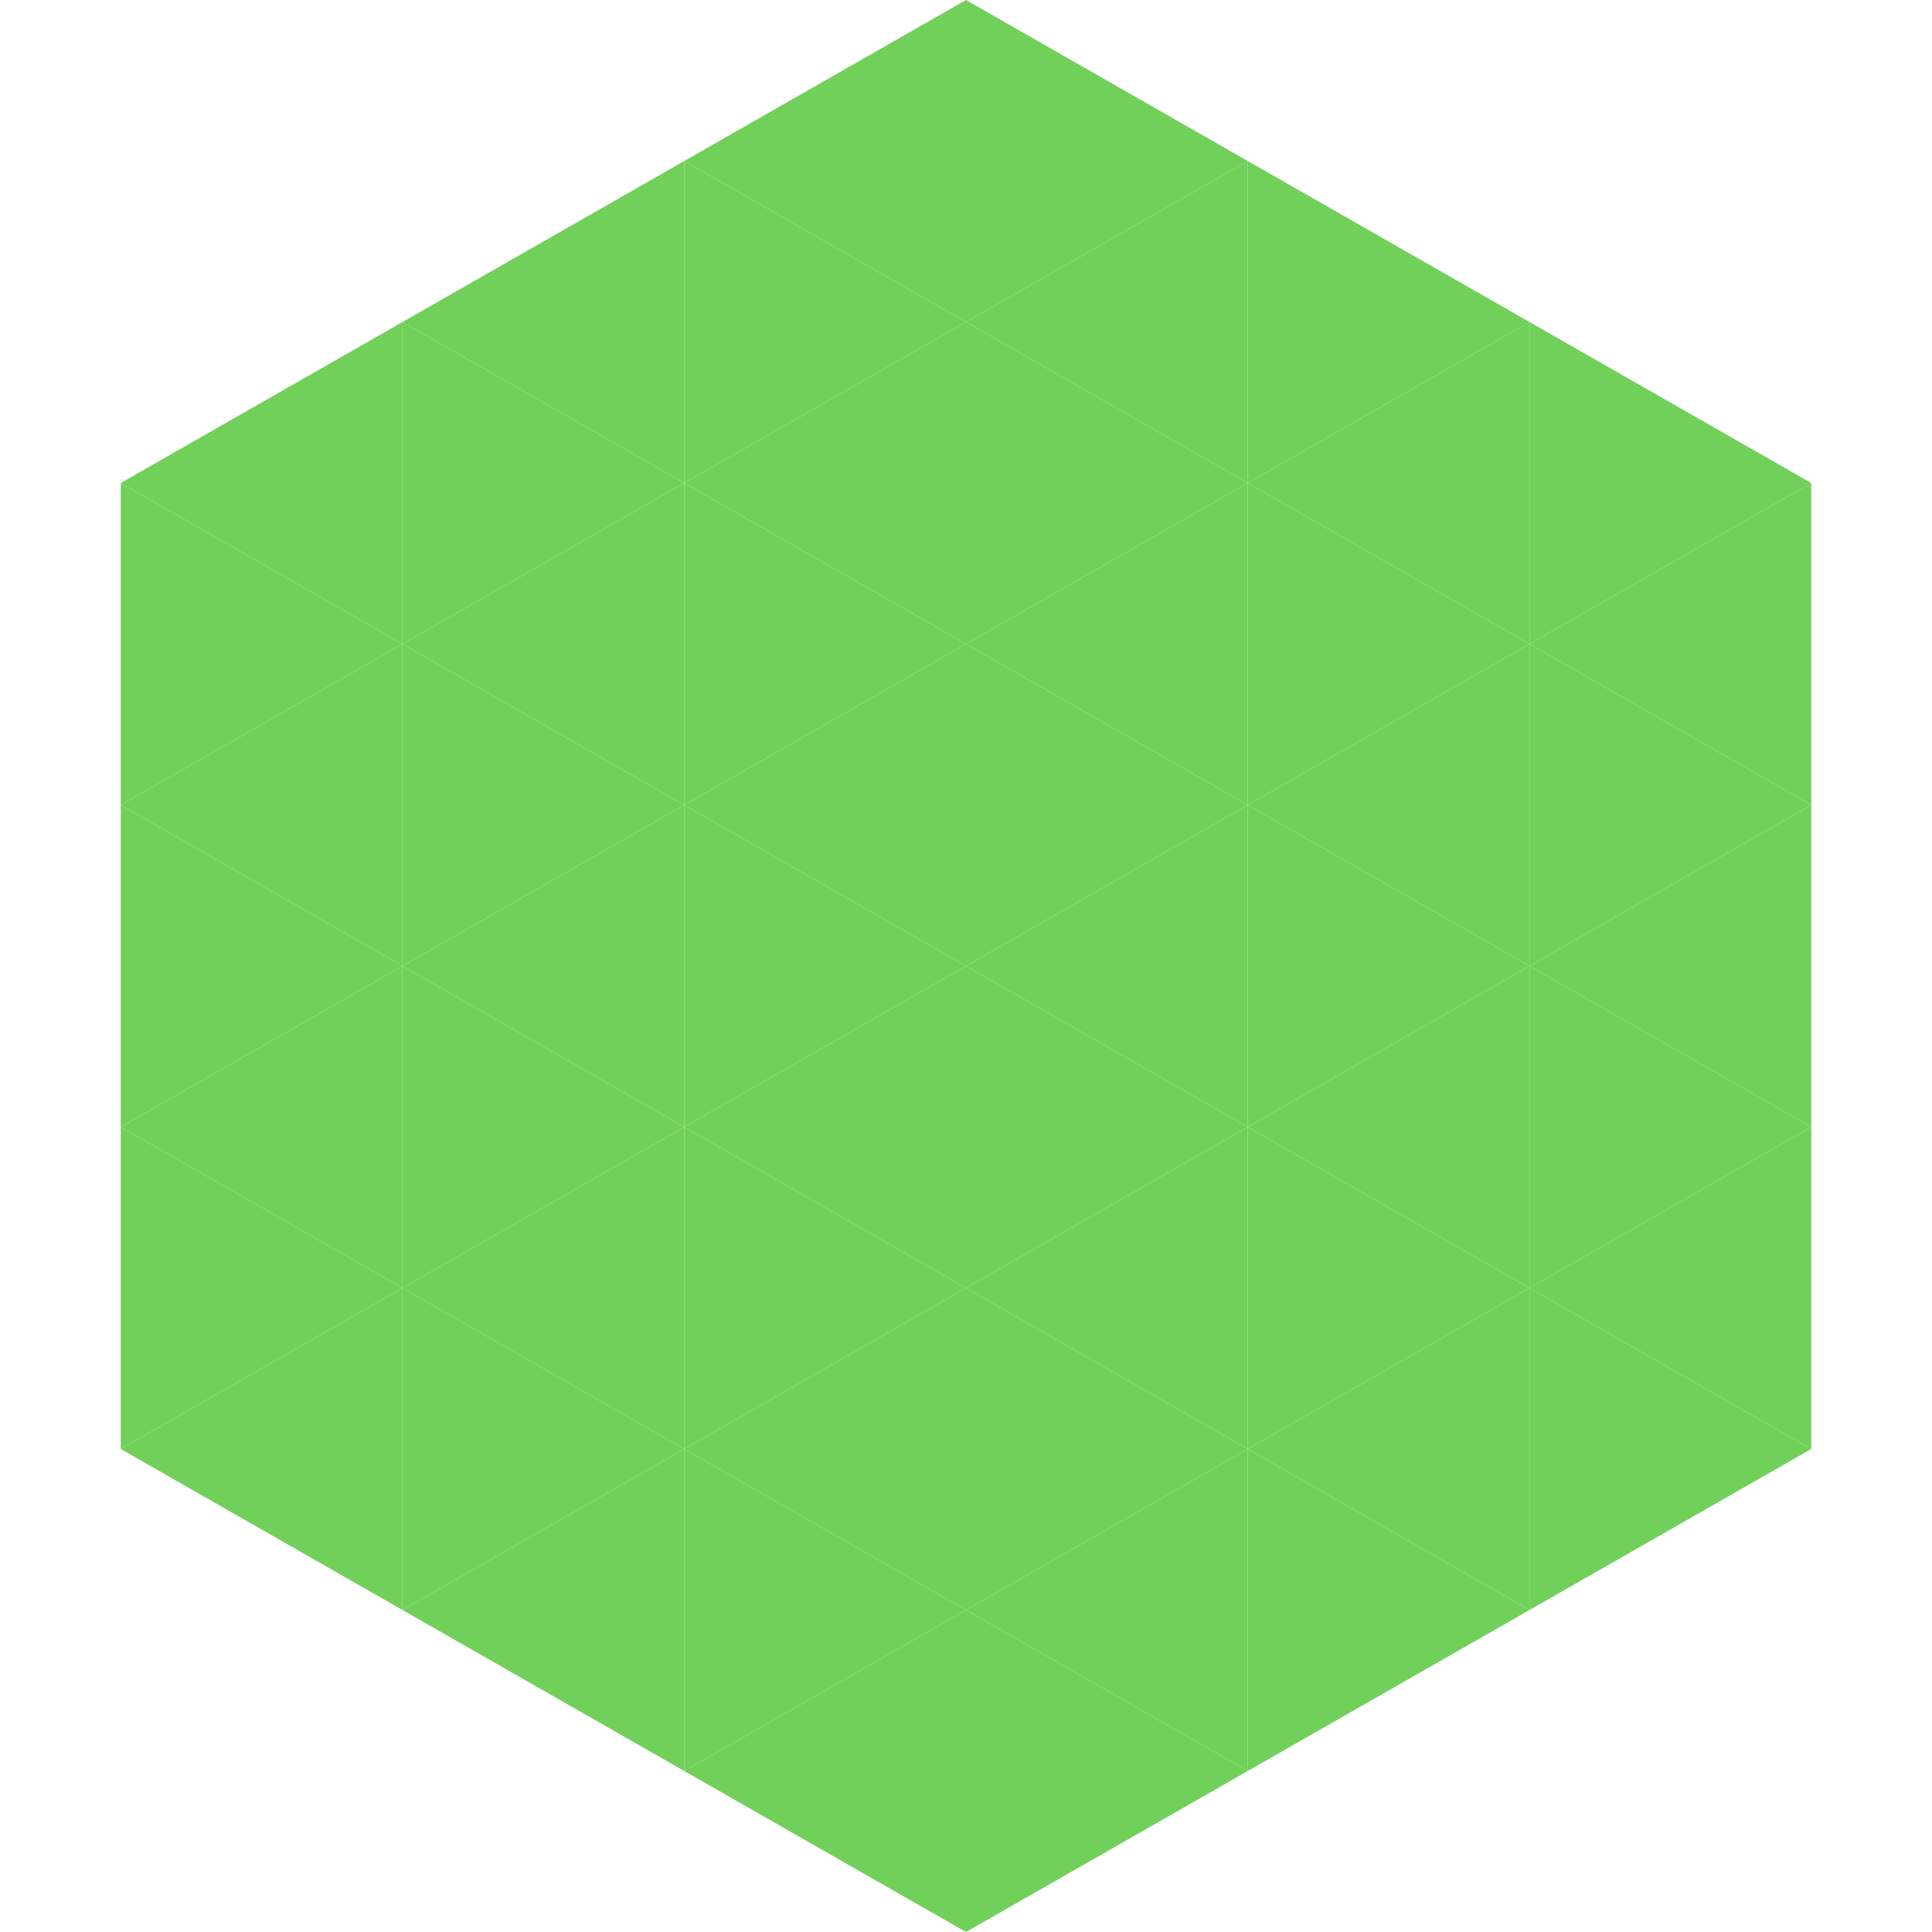 <?xml version="1.0"?>
<!-- Generated by SVGo -->
<svg width="240" height="240"
     xmlns="http://www.w3.org/2000/svg"
     xmlns:xlink="http://www.w3.org/1999/xlink">
<polygon points="50,40 15,60 50,80" style="fill:rgb(113,208,90)" />
<polygon points="190,40 225,60 190,80" style="fill:rgb(113,208,90)" />
<polygon points="15,60 50,80 15,100" style="fill:rgb(113,208,90)" />
<polygon points="225,60 190,80 225,100" style="fill:rgb(113,208,90)" />
<polygon points="50,80 15,100 50,120" style="fill:rgb(113,208,90)" />
<polygon points="190,80 225,100 190,120" style="fill:rgb(113,208,90)" />
<polygon points="15,100 50,120 15,140" style="fill:rgb(113,208,90)" />
<polygon points="225,100 190,120 225,140" style="fill:rgb(113,208,90)" />
<polygon points="50,120 15,140 50,160" style="fill:rgb(113,208,90)" />
<polygon points="190,120 225,140 190,160" style="fill:rgb(113,208,90)" />
<polygon points="15,140 50,160 15,180" style="fill:rgb(113,208,90)" />
<polygon points="225,140 190,160 225,180" style="fill:rgb(113,208,90)" />
<polygon points="50,160 15,180 50,200" style="fill:rgb(113,208,90)" />
<polygon points="190,160 225,180 190,200" style="fill:rgb(113,208,90)" />
<polygon points="15,180 50,200 15,220" style="fill:rgb(255,255,255); fill-opacity:0" />
<polygon points="225,180 190,200 225,220" style="fill:rgb(255,255,255); fill-opacity:0" />
<polygon points="50,0 85,20 50,40" style="fill:rgb(255,255,255); fill-opacity:0" />
<polygon points="190,0 155,20 190,40" style="fill:rgb(255,255,255); fill-opacity:0" />
<polygon points="85,20 50,40 85,60" style="fill:rgb(113,208,90)" />
<polygon points="155,20 190,40 155,60" style="fill:rgb(113,208,90)" />
<polygon points="50,40 85,60 50,80" style="fill:rgb(113,208,90)" />
<polygon points="190,40 155,60 190,80" style="fill:rgb(113,208,90)" />
<polygon points="85,60 50,80 85,100" style="fill:rgb(113,208,90)" />
<polygon points="155,60 190,80 155,100" style="fill:rgb(113,208,90)" />
<polygon points="50,80 85,100 50,120" style="fill:rgb(113,208,90)" />
<polygon points="190,80 155,100 190,120" style="fill:rgb(113,208,90)" />
<polygon points="85,100 50,120 85,140" style="fill:rgb(113,208,90)" />
<polygon points="155,100 190,120 155,140" style="fill:rgb(113,208,90)" />
<polygon points="50,120 85,140 50,160" style="fill:rgb(113,208,90)" />
<polygon points="190,120 155,140 190,160" style="fill:rgb(113,208,90)" />
<polygon points="85,140 50,160 85,180" style="fill:rgb(113,208,90)" />
<polygon points="155,140 190,160 155,180" style="fill:rgb(113,208,90)" />
<polygon points="50,160 85,180 50,200" style="fill:rgb(113,208,90)" />
<polygon points="190,160 155,180 190,200" style="fill:rgb(113,208,90)" />
<polygon points="85,180 50,200 85,220" style="fill:rgb(113,208,90)" />
<polygon points="155,180 190,200 155,220" style="fill:rgb(113,208,90)" />
<polygon points="120,0 85,20 120,40" style="fill:rgb(113,208,90)" />
<polygon points="120,0 155,20 120,40" style="fill:rgb(113,208,90)" />
<polygon points="85,20 120,40 85,60" style="fill:rgb(113,208,90)" />
<polygon points="155,20 120,40 155,60" style="fill:rgb(113,208,90)" />
<polygon points="120,40 85,60 120,80" style="fill:rgb(113,208,90)" />
<polygon points="120,40 155,60 120,80" style="fill:rgb(113,208,90)" />
<polygon points="85,60 120,80 85,100" style="fill:rgb(113,208,90)" />
<polygon points="155,60 120,80 155,100" style="fill:rgb(113,208,90)" />
<polygon points="120,80 85,100 120,120" style="fill:rgb(113,208,90)" />
<polygon points="120,80 155,100 120,120" style="fill:rgb(113,208,90)" />
<polygon points="85,100 120,120 85,140" style="fill:rgb(113,208,90)" />
<polygon points="155,100 120,120 155,140" style="fill:rgb(113,208,90)" />
<polygon points="120,120 85,140 120,160" style="fill:rgb(113,208,90)" />
<polygon points="120,120 155,140 120,160" style="fill:rgb(113,208,90)" />
<polygon points="85,140 120,160 85,180" style="fill:rgb(113,208,90)" />
<polygon points="155,140 120,160 155,180" style="fill:rgb(113,208,90)" />
<polygon points="120,160 85,180 120,200" style="fill:rgb(113,208,90)" />
<polygon points="120,160 155,180 120,200" style="fill:rgb(113,208,90)" />
<polygon points="85,180 120,200 85,220" style="fill:rgb(113,208,90)" />
<polygon points="155,180 120,200 155,220" style="fill:rgb(113,208,90)" />
<polygon points="120,200 85,220 120,240" style="fill:rgb(113,208,90)" />
<polygon points="120,200 155,220 120,240" style="fill:rgb(113,208,90)" />
<polygon points="85,220 120,240 85,260" style="fill:rgb(255,255,255); fill-opacity:0" />
<polygon points="155,220 120,240 155,260" style="fill:rgb(255,255,255); fill-opacity:0" />
</svg>
